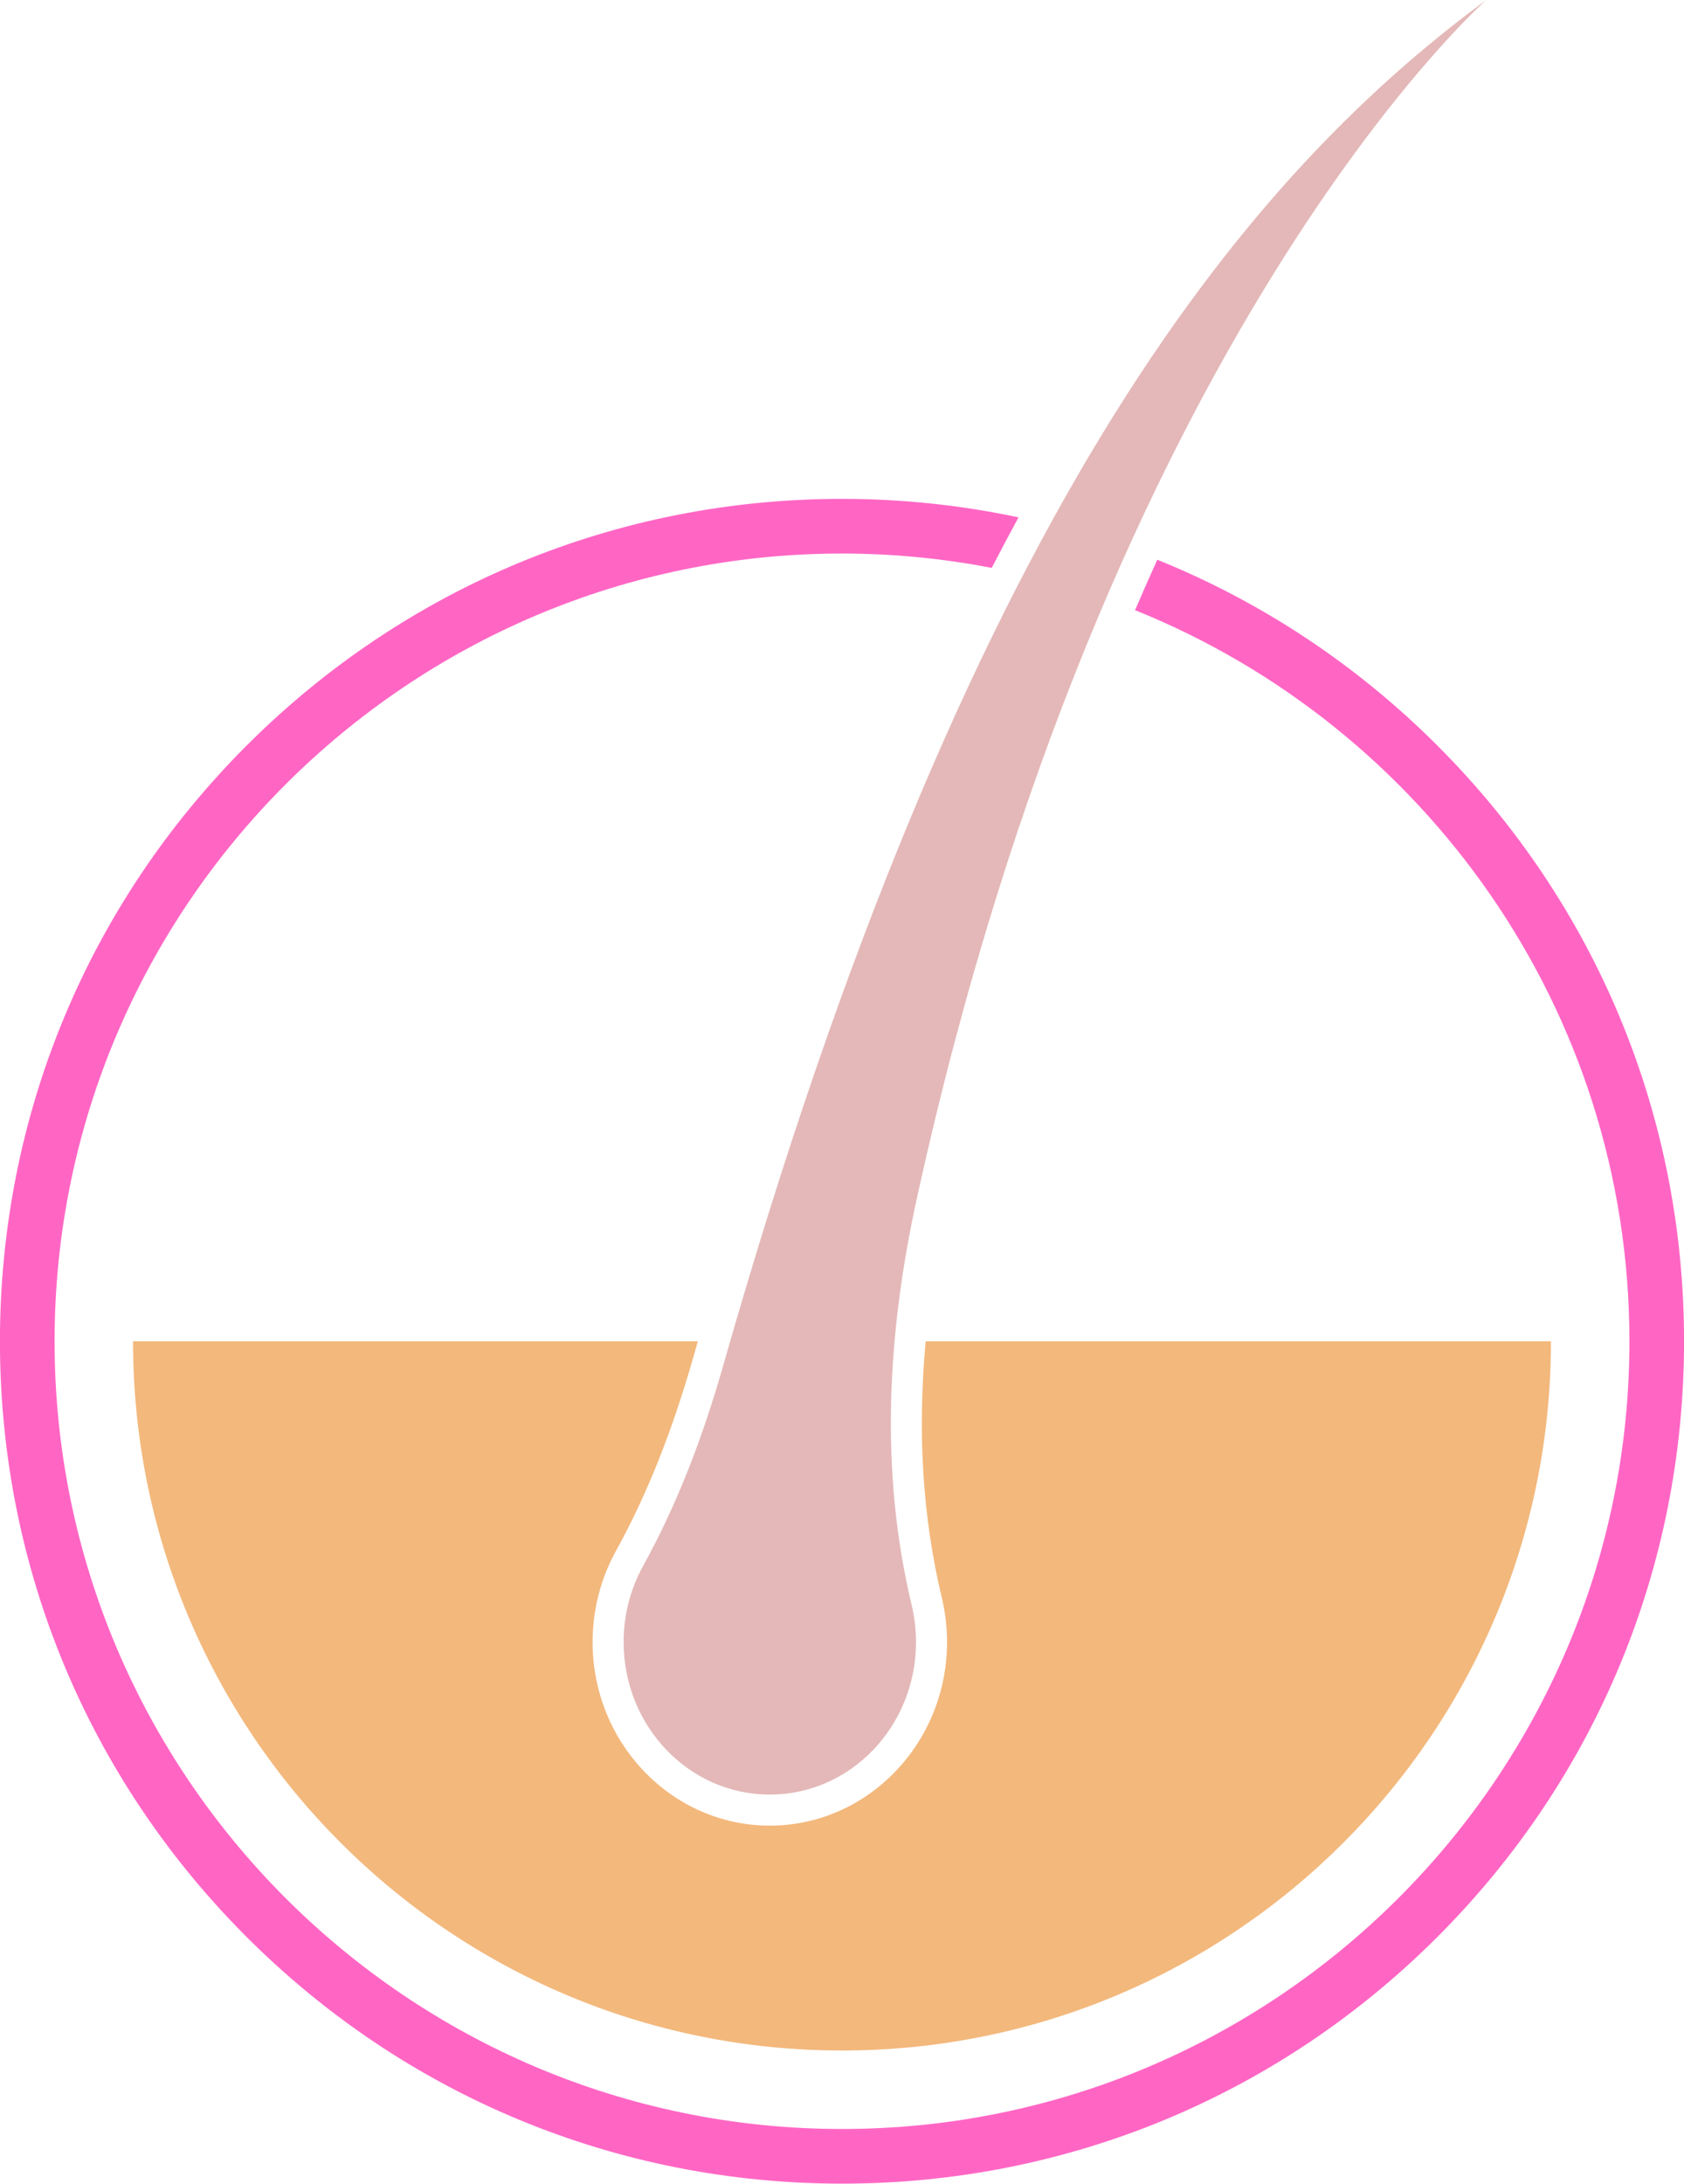 <?xml version="1.0" encoding="UTF-8" standalone="no"?><svg xmlns="http://www.w3.org/2000/svg" xmlns:xlink="http://www.w3.org/1999/xlink" fill="#000000" height="903.2" preserveAspectRatio="xMidYMid meet" version="1" viewBox="651.6 548.4 696.8 903.2" width="696.8" zoomAndPan="magnify"><g><g id="change1_1"><path d="M 1246.371 856.789 C 1212.699 823.121 1173.328 797.211 1130.461 779.91 C 1127.398 786.672 1124.328 793.621 1121.262 800.77 C 1241.039 848.969 1325.82 966.352 1325.82 1103.172 C 1325.82 1282.82 1179.66 1428.98 1000 1428.98 C 820.344 1428.98 674.184 1282.82 674.184 1103.172 C 674.184 923.512 820.344 777.352 1000 777.352 C 1021.18 777.352 1041.891 779.41 1061.961 783.289 C 1065.621 776.199 1069.309 769.23 1073.039 762.391 C 1049.289 757.352 1024.852 754.738 1000 754.738 C 906.934 754.738 819.438 790.988 753.629 856.789 C 687.816 922.602 651.574 1010.102 651.574 1103.172 C 651.574 1196.23 687.816 1283.73 753.629 1349.539 C 819.438 1415.352 906.934 1451.59 1000 1451.59 C 1093.07 1451.59 1180.559 1415.352 1246.371 1349.539 C 1312.18 1283.73 1348.422 1196.23 1348.422 1103.172 C 1348.422 1010.102 1312.18 922.602 1246.371 856.789" fill="#ff66c4"/></g><g id="change2_1"><path d="M 1266.551 548.41 C 1164.148 623.801 1050.539 763.449 950.836 1113.23 C 942.633 1142.012 932.145 1169.949 917.676 1196.141 C 912.562 1205.398 909.641 1216.141 909.641 1227.578 C 909.641 1262.43 936.723 1290.672 970.129 1290.672 C 1003.539 1290.672 1030.621 1262.43 1030.621 1227.578 C 1030.621 1222.301 1029.988 1217.172 1028.82 1212.262 C 1015.469 1156.531 1018.781 1099.391 1031.109 1043.422 C 1109.711 686.52 1266.551 548.41 1266.551 548.41" fill="#e4b8b8"/></g><g id="change3_1"><path d="M 1041.309 1209.27 C 1042.73 1215.23 1043.461 1221.391 1043.461 1227.578 C 1043.461 1269.449 1010.559 1303.512 970.129 1303.512 C 929.695 1303.512 896.801 1269.449 896.801 1227.578 C 896.801 1214.371 900.133 1201.352 906.438 1189.941 C 919.211 1166.809 929.695 1140.57 938.488 1109.711 C 939.113 1107.52 939.742 1105.352 940.367 1103.172 L 706.645 1103.172 C 706.645 1265.18 837.984 1396.52 1000 1396.52 C 1162.02 1396.52 1293.352 1265.18 1293.352 1103.172 L 1034.621 1103.172 C 1031.141 1141.07 1033.371 1176.129 1041.309 1209.27" fill="#f3b87c"/></g></g></svg>